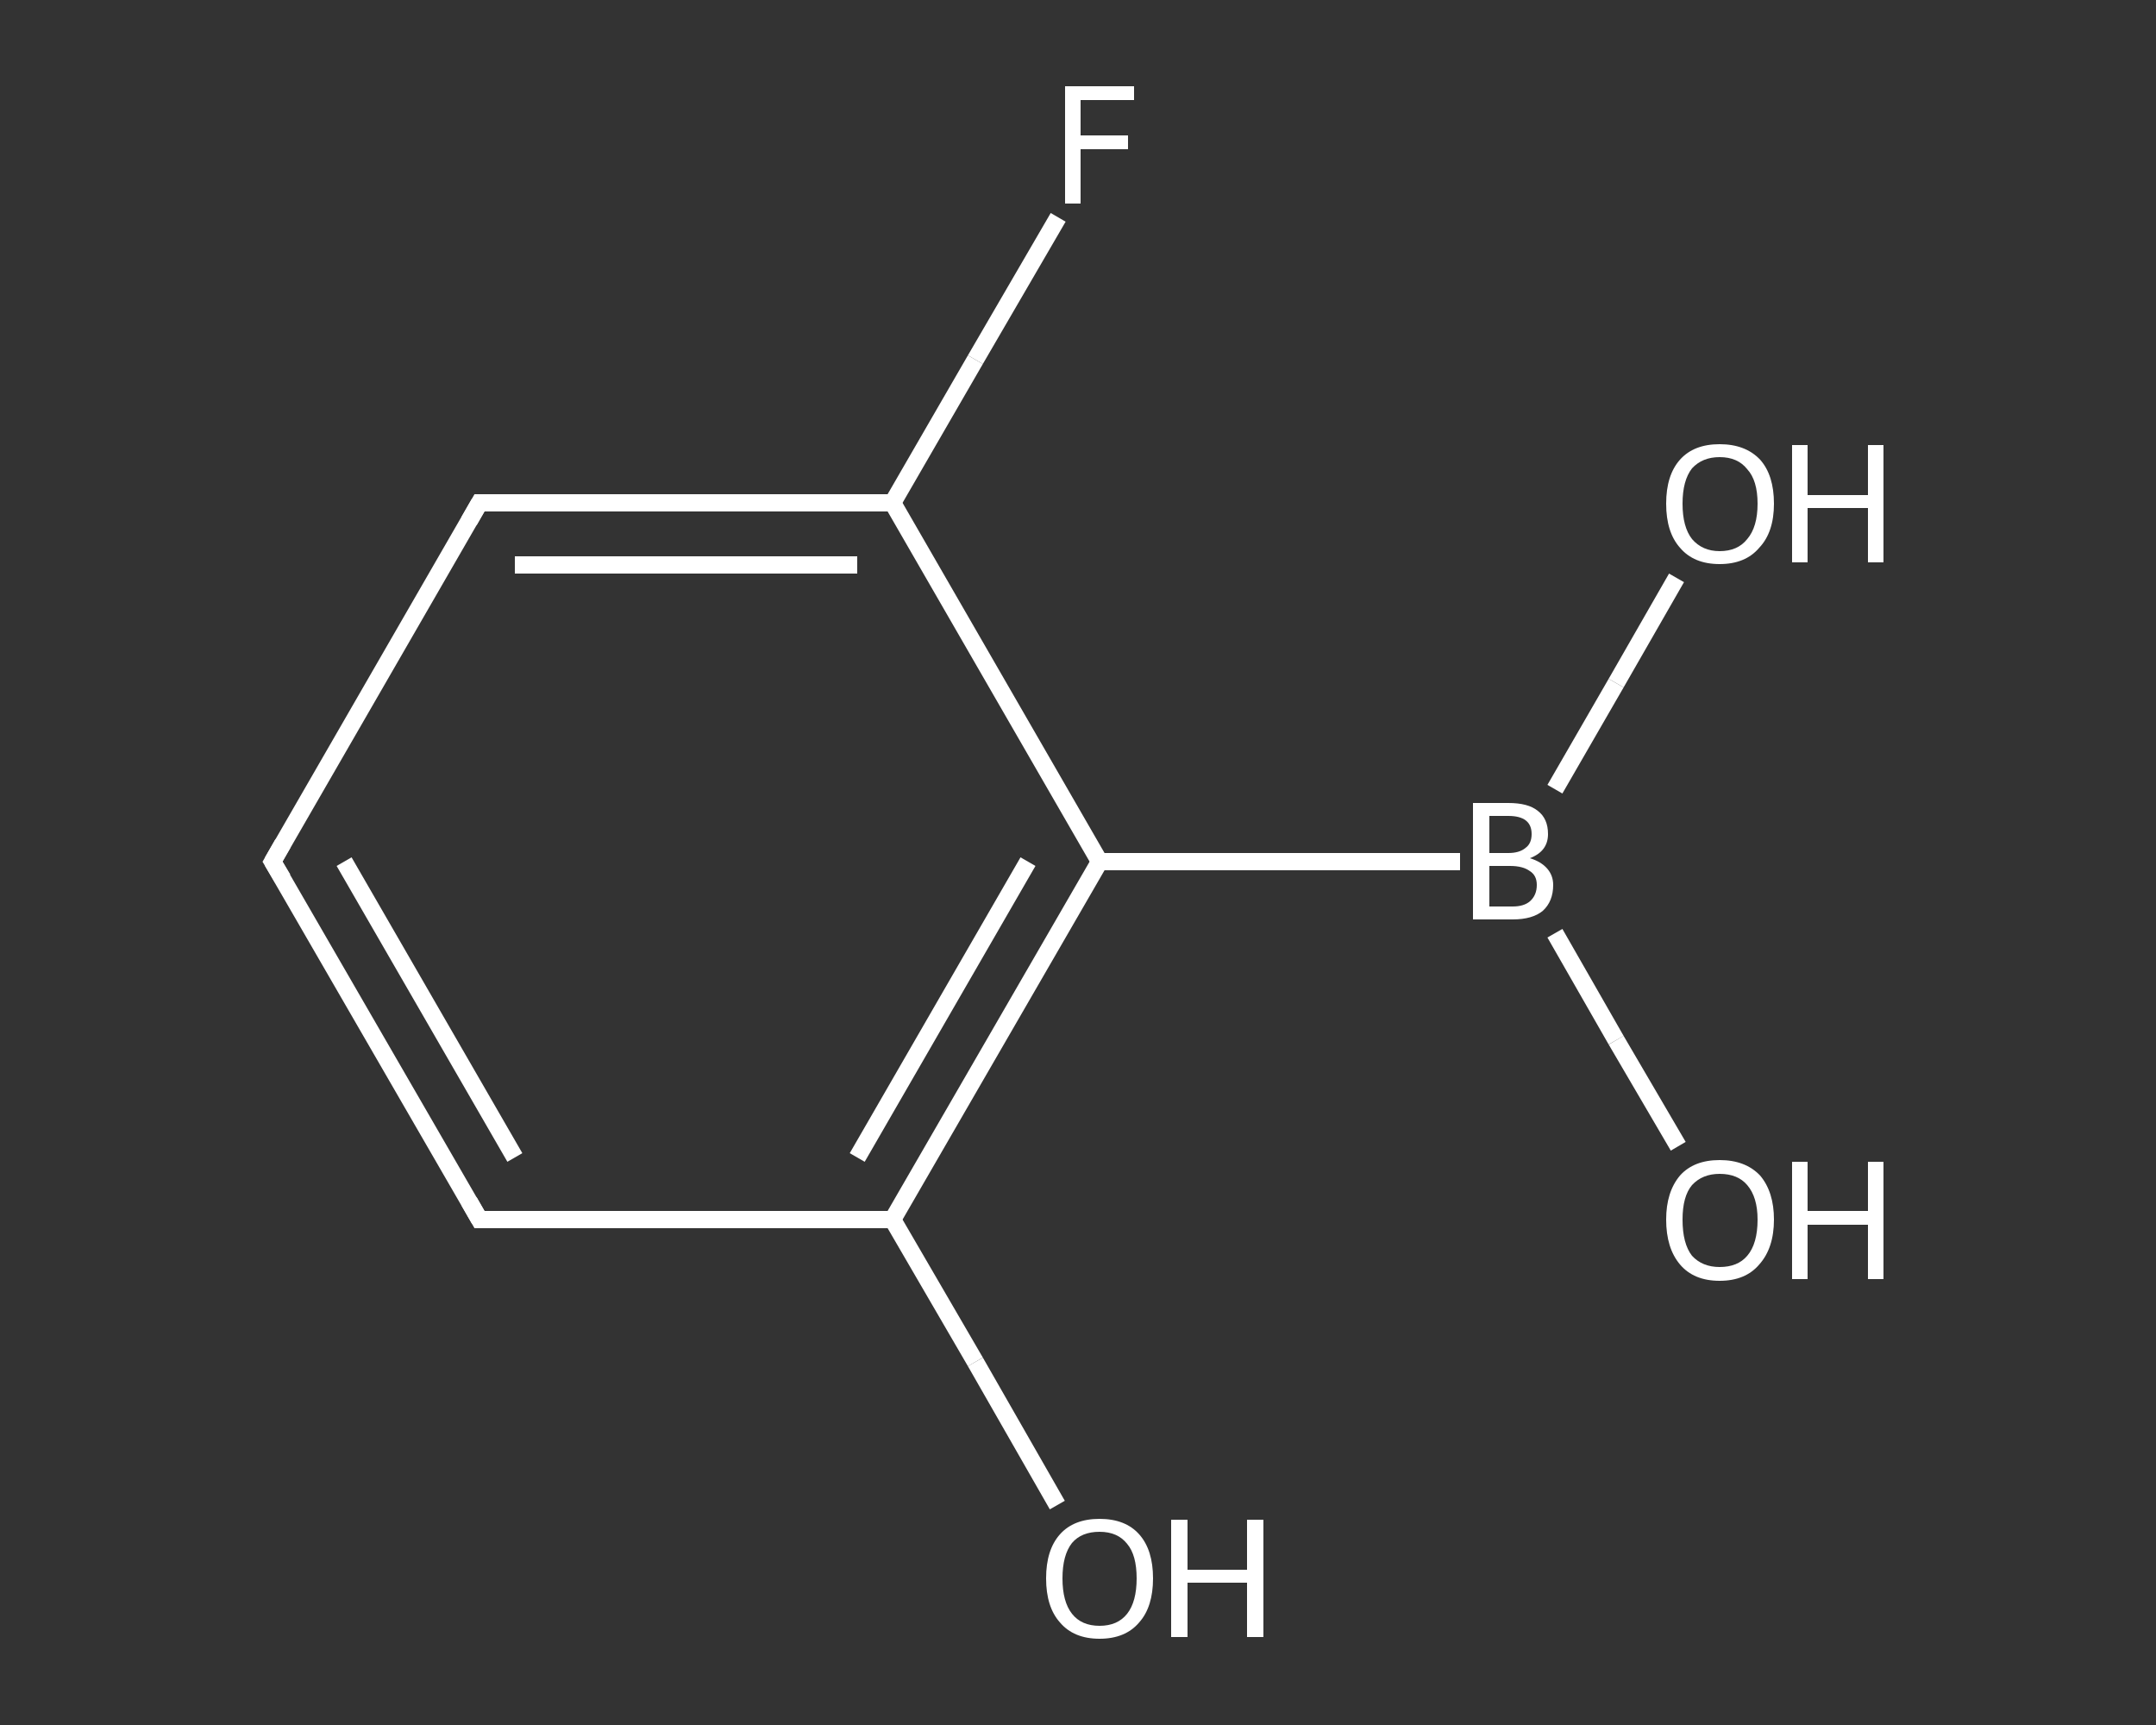 <?xml version='1.0' encoding='iso-8859-1'?>
<svg version='1.1' baseProfile='full'
              xmlns='http://www.w3.org/2000/svg'
                      xmlns:rdkit='http://www.rdkit.org/xml'
                      xmlns:xlink='http://www.w3.org/1999/xlink'
                  xml:space='preserve'
width='250px' height='200px' viewBox='0 0 250 200'>
<rect x="0" y="0" width="250" height="200" fill="#333333" stroke="none"/>
<!-- END OF HEADER -->
<rect style='opacity:1.0;fill:transparent;stroke:none' width='250.0' height='200.0' x='0.0' y='0.0'> </rect>
<path class='bond-0 atom-0 atom-1' d='M 194.6,132.9 L 187.4,120.6' style='fill:none;fill-rule:evenodd;stroke:#FFFFFF;stroke-width:2.0px;stroke-linecap:butt;stroke-linejoin:miter;stroke-opacity:1' />
<path class='bond-0 atom-0 atom-1' d='M 187.4,120.6 L 180.3,108.2' style='fill:none;fill-rule:evenodd;stroke:#FFFFFF;stroke-width:2.0px;stroke-linecap:butt;stroke-linejoin:miter;stroke-opacity:1' />
<path class='bond-1 atom-1 atom-2' d='M 180.3,91.5 L 187.4,79.2' style='fill:none;fill-rule:evenodd;stroke:#FFFFFF;stroke-width:2.0px;stroke-linecap:butt;stroke-linejoin:miter;stroke-opacity:1' />
<path class='bond-1 atom-1 atom-2' d='M 187.4,79.2 L 194.4,67.0' style='fill:none;fill-rule:evenodd;stroke:#FFFFFF;stroke-width:2.0px;stroke-linecap:butt;stroke-linejoin:miter;stroke-opacity:1' />
<path class='bond-2 atom-1 atom-3' d='M 169.3,99.9 L 127.5,99.9' style='fill:none;fill-rule:evenodd;stroke:#FFFFFF;stroke-width:2.0px;stroke-linecap:butt;stroke-linejoin:miter;stroke-opacity:1' />
<path class='bond-3 atom-3 atom-4' d='M 127.5,99.9 L 103.5,141.4' style='fill:none;fill-rule:evenodd;stroke:#FFFFFF;stroke-width:2.0px;stroke-linecap:butt;stroke-linejoin:miter;stroke-opacity:1' />
<path class='bond-3 atom-3 atom-4' d='M 119.2,99.9 L 99.4,134.2' style='fill:none;fill-rule:evenodd;stroke:#FFFFFF;stroke-width:2.0px;stroke-linecap:butt;stroke-linejoin:miter;stroke-opacity:1' />
<path class='bond-4 atom-4 atom-5' d='M 103.5,141.4 L 113.1,157.9' style='fill:none;fill-rule:evenodd;stroke:#FFFFFF;stroke-width:2.0px;stroke-linecap:butt;stroke-linejoin:miter;stroke-opacity:1' />
<path class='bond-4 atom-4 atom-5' d='M 113.1,157.9 L 122.6,174.5' style='fill:none;fill-rule:evenodd;stroke:#FFFFFF;stroke-width:2.0px;stroke-linecap:butt;stroke-linejoin:miter;stroke-opacity:1' />
<path class='bond-5 atom-4 atom-6' d='M 103.5,141.4 L 55.6,141.4' style='fill:none;fill-rule:evenodd;stroke:#FFFFFF;stroke-width:2.0px;stroke-linecap:butt;stroke-linejoin:miter;stroke-opacity:1' />
<path class='bond-6 atom-6 atom-7' d='M 55.6,141.4 L 31.6,99.9' style='fill:none;fill-rule:evenodd;stroke:#FFFFFF;stroke-width:2.0px;stroke-linecap:butt;stroke-linejoin:miter;stroke-opacity:1' />
<path class='bond-6 atom-6 atom-7' d='M 59.7,134.2 L 39.9,99.9' style='fill:none;fill-rule:evenodd;stroke:#FFFFFF;stroke-width:2.0px;stroke-linecap:butt;stroke-linejoin:miter;stroke-opacity:1' />
<path class='bond-7 atom-7 atom-8' d='M 31.6,99.9 L 55.6,58.3' style='fill:none;fill-rule:evenodd;stroke:#FFFFFF;stroke-width:2.0px;stroke-linecap:butt;stroke-linejoin:miter;stroke-opacity:1' />
<path class='bond-8 atom-8 atom-9' d='M 55.6,58.3 L 103.5,58.3' style='fill:none;fill-rule:evenodd;stroke:#FFFFFF;stroke-width:2.0px;stroke-linecap:butt;stroke-linejoin:miter;stroke-opacity:1' />
<path class='bond-8 atom-8 atom-9' d='M 59.7,65.5 L 99.4,65.5' style='fill:none;fill-rule:evenodd;stroke:#FFFFFF;stroke-width:2.0px;stroke-linecap:butt;stroke-linejoin:miter;stroke-opacity:1' />
<path class='bond-9 atom-9 atom-10' d='M 103.5,58.3 L 113.1,41.7' style='fill:none;fill-rule:evenodd;stroke:#FFFFFF;stroke-width:2.0px;stroke-linecap:butt;stroke-linejoin:miter;stroke-opacity:1' />
<path class='bond-9 atom-9 atom-10' d='M 113.1,41.7 L 122.7,25.2' style='fill:none;fill-rule:evenodd;stroke:#FFFFFF;stroke-width:2.0px;stroke-linecap:butt;stroke-linejoin:miter;stroke-opacity:1' />
<path class='bond-10 atom-9 atom-3' d='M 103.5,58.3 L 127.5,99.9' style='fill:none;fill-rule:evenodd;stroke:#FFFFFF;stroke-width:2.0px;stroke-linecap:butt;stroke-linejoin:miter;stroke-opacity:1' />
<path d='M 58.0,141.4 L 55.6,141.4 L 54.4,139.3' style='fill:none;stroke:#FFFFFF;stroke-width:2.0px;stroke-linecap:butt;stroke-linejoin:miter;stroke-opacity:1;' />
<path d='M 32.8,101.9 L 31.6,99.9 L 32.8,97.8' style='fill:none;stroke:#FFFFFF;stroke-width:2.0px;stroke-linecap:butt;stroke-linejoin:miter;stroke-opacity:1;' />
<path d='M 54.4,60.4 L 55.6,58.3 L 58.0,58.3' style='fill:none;stroke:#FFFFFF;stroke-width:2.0px;stroke-linecap:butt;stroke-linejoin:miter;stroke-opacity:1;' />
<path class='atom-0' d='M 193.2 141.4
Q 193.2 138.2, 194.8 136.3
Q 196.4 134.5, 199.4 134.5
Q 202.4 134.5, 204.1 136.3
Q 205.7 138.2, 205.7 141.4
Q 205.7 144.7, 204.0 146.6
Q 202.4 148.5, 199.4 148.5
Q 196.4 148.5, 194.8 146.6
Q 193.2 144.7, 193.2 141.4
M 199.4 146.9
Q 201.5 146.9, 202.6 145.6
Q 203.8 144.2, 203.8 141.4
Q 203.8 138.8, 202.6 137.4
Q 201.5 136.1, 199.4 136.1
Q 197.4 136.1, 196.2 137.4
Q 195.1 138.7, 195.1 141.4
Q 195.1 144.2, 196.2 145.6
Q 197.4 146.9, 199.4 146.9
' fill='#FFFFFF'/>
<path class='atom-0' d='M 207.8 134.7
L 209.6 134.7
L 209.6 140.4
L 216.6 140.4
L 216.6 134.7
L 218.4 134.7
L 218.4 148.3
L 216.6 148.3
L 216.6 142.0
L 209.6 142.0
L 209.6 148.3
L 207.8 148.3
L 207.8 134.7
' fill='#FFFFFF'/>
<path class='atom-1' d='M 177.4 99.5
Q 178.7 99.9, 179.4 100.7
Q 180.1 101.5, 180.1 102.6
Q 180.1 104.5, 178.9 105.6
Q 177.7 106.6, 175.4 106.6
L 170.8 106.6
L 170.8 93.1
L 174.9 93.1
Q 177.2 93.1, 178.3 94.0
Q 179.5 94.9, 179.5 96.7
Q 179.5 98.7, 177.4 99.5
M 172.7 94.6
L 172.7 98.9
L 174.9 98.9
Q 176.2 98.9, 176.9 98.3
Q 177.6 97.8, 177.6 96.7
Q 177.6 94.6, 174.9 94.6
L 172.7 94.6
M 175.4 105.1
Q 176.7 105.1, 177.4 104.5
Q 178.2 103.8, 178.2 102.6
Q 178.2 101.5, 177.4 101.0
Q 176.6 100.4, 175.1 100.4
L 172.7 100.4
L 172.7 105.1
L 175.4 105.1
' fill='#FFFFFF'/>
<path class='atom-2' d='M 193.2 58.4
Q 193.2 55.1, 194.8 53.3
Q 196.4 51.5, 199.4 51.5
Q 202.4 51.5, 204.1 53.3
Q 205.7 55.1, 205.7 58.4
Q 205.7 61.7, 204.0 63.5
Q 202.4 65.4, 199.4 65.4
Q 196.4 65.4, 194.8 63.5
Q 193.2 61.7, 193.2 58.4
M 199.4 63.9
Q 201.5 63.9, 202.6 62.5
Q 203.8 61.1, 203.8 58.4
Q 203.8 55.7, 202.6 54.4
Q 201.5 53.0, 199.4 53.0
Q 197.4 53.0, 196.2 54.3
Q 195.1 55.7, 195.1 58.4
Q 195.1 61.1, 196.2 62.5
Q 197.4 63.9, 199.4 63.9
' fill='#FFFFFF'/>
<path class='atom-2' d='M 207.8 51.6
L 209.6 51.6
L 209.6 57.4
L 216.6 57.4
L 216.6 51.6
L 218.4 51.6
L 218.4 65.2
L 216.6 65.2
L 216.6 58.9
L 209.6 58.9
L 209.6 65.2
L 207.8 65.2
L 207.8 51.6
' fill='#FFFFFF'/>
<path class='atom-5' d='M 121.3 183.0
Q 121.3 179.7, 122.9 177.9
Q 124.5 176.1, 127.5 176.1
Q 130.5 176.1, 132.1 177.9
Q 133.7 179.7, 133.7 183.0
Q 133.7 186.3, 132.1 188.1
Q 130.5 190.0, 127.5 190.0
Q 124.5 190.0, 122.9 188.1
Q 121.3 186.3, 121.3 183.0
M 127.5 188.5
Q 129.6 188.5, 130.7 187.1
Q 131.8 185.7, 131.8 183.0
Q 131.8 180.3, 130.7 179.0
Q 129.6 177.6, 127.5 177.6
Q 125.4 177.6, 124.3 178.9
Q 123.2 180.3, 123.2 183.0
Q 123.2 185.7, 124.3 187.1
Q 125.4 188.5, 127.5 188.5
' fill='#FFFFFF'/>
<path class='atom-5' d='M 135.8 176.2
L 137.7 176.2
L 137.7 182.0
L 144.6 182.0
L 144.6 176.2
L 146.5 176.2
L 146.5 189.8
L 144.6 189.8
L 144.6 183.5
L 137.7 183.5
L 137.7 189.8
L 135.8 189.8
L 135.8 176.2
' fill='#FFFFFF'/>
<path class='atom-10' d='M 123.5 10.0
L 131.5 10.0
L 131.5 11.6
L 125.3 11.6
L 125.3 15.7
L 130.8 15.7
L 130.8 17.3
L 125.3 17.3
L 125.3 23.6
L 123.5 23.6
L 123.5 10.0
' fill='#FFFFFF'/>
</svg>
